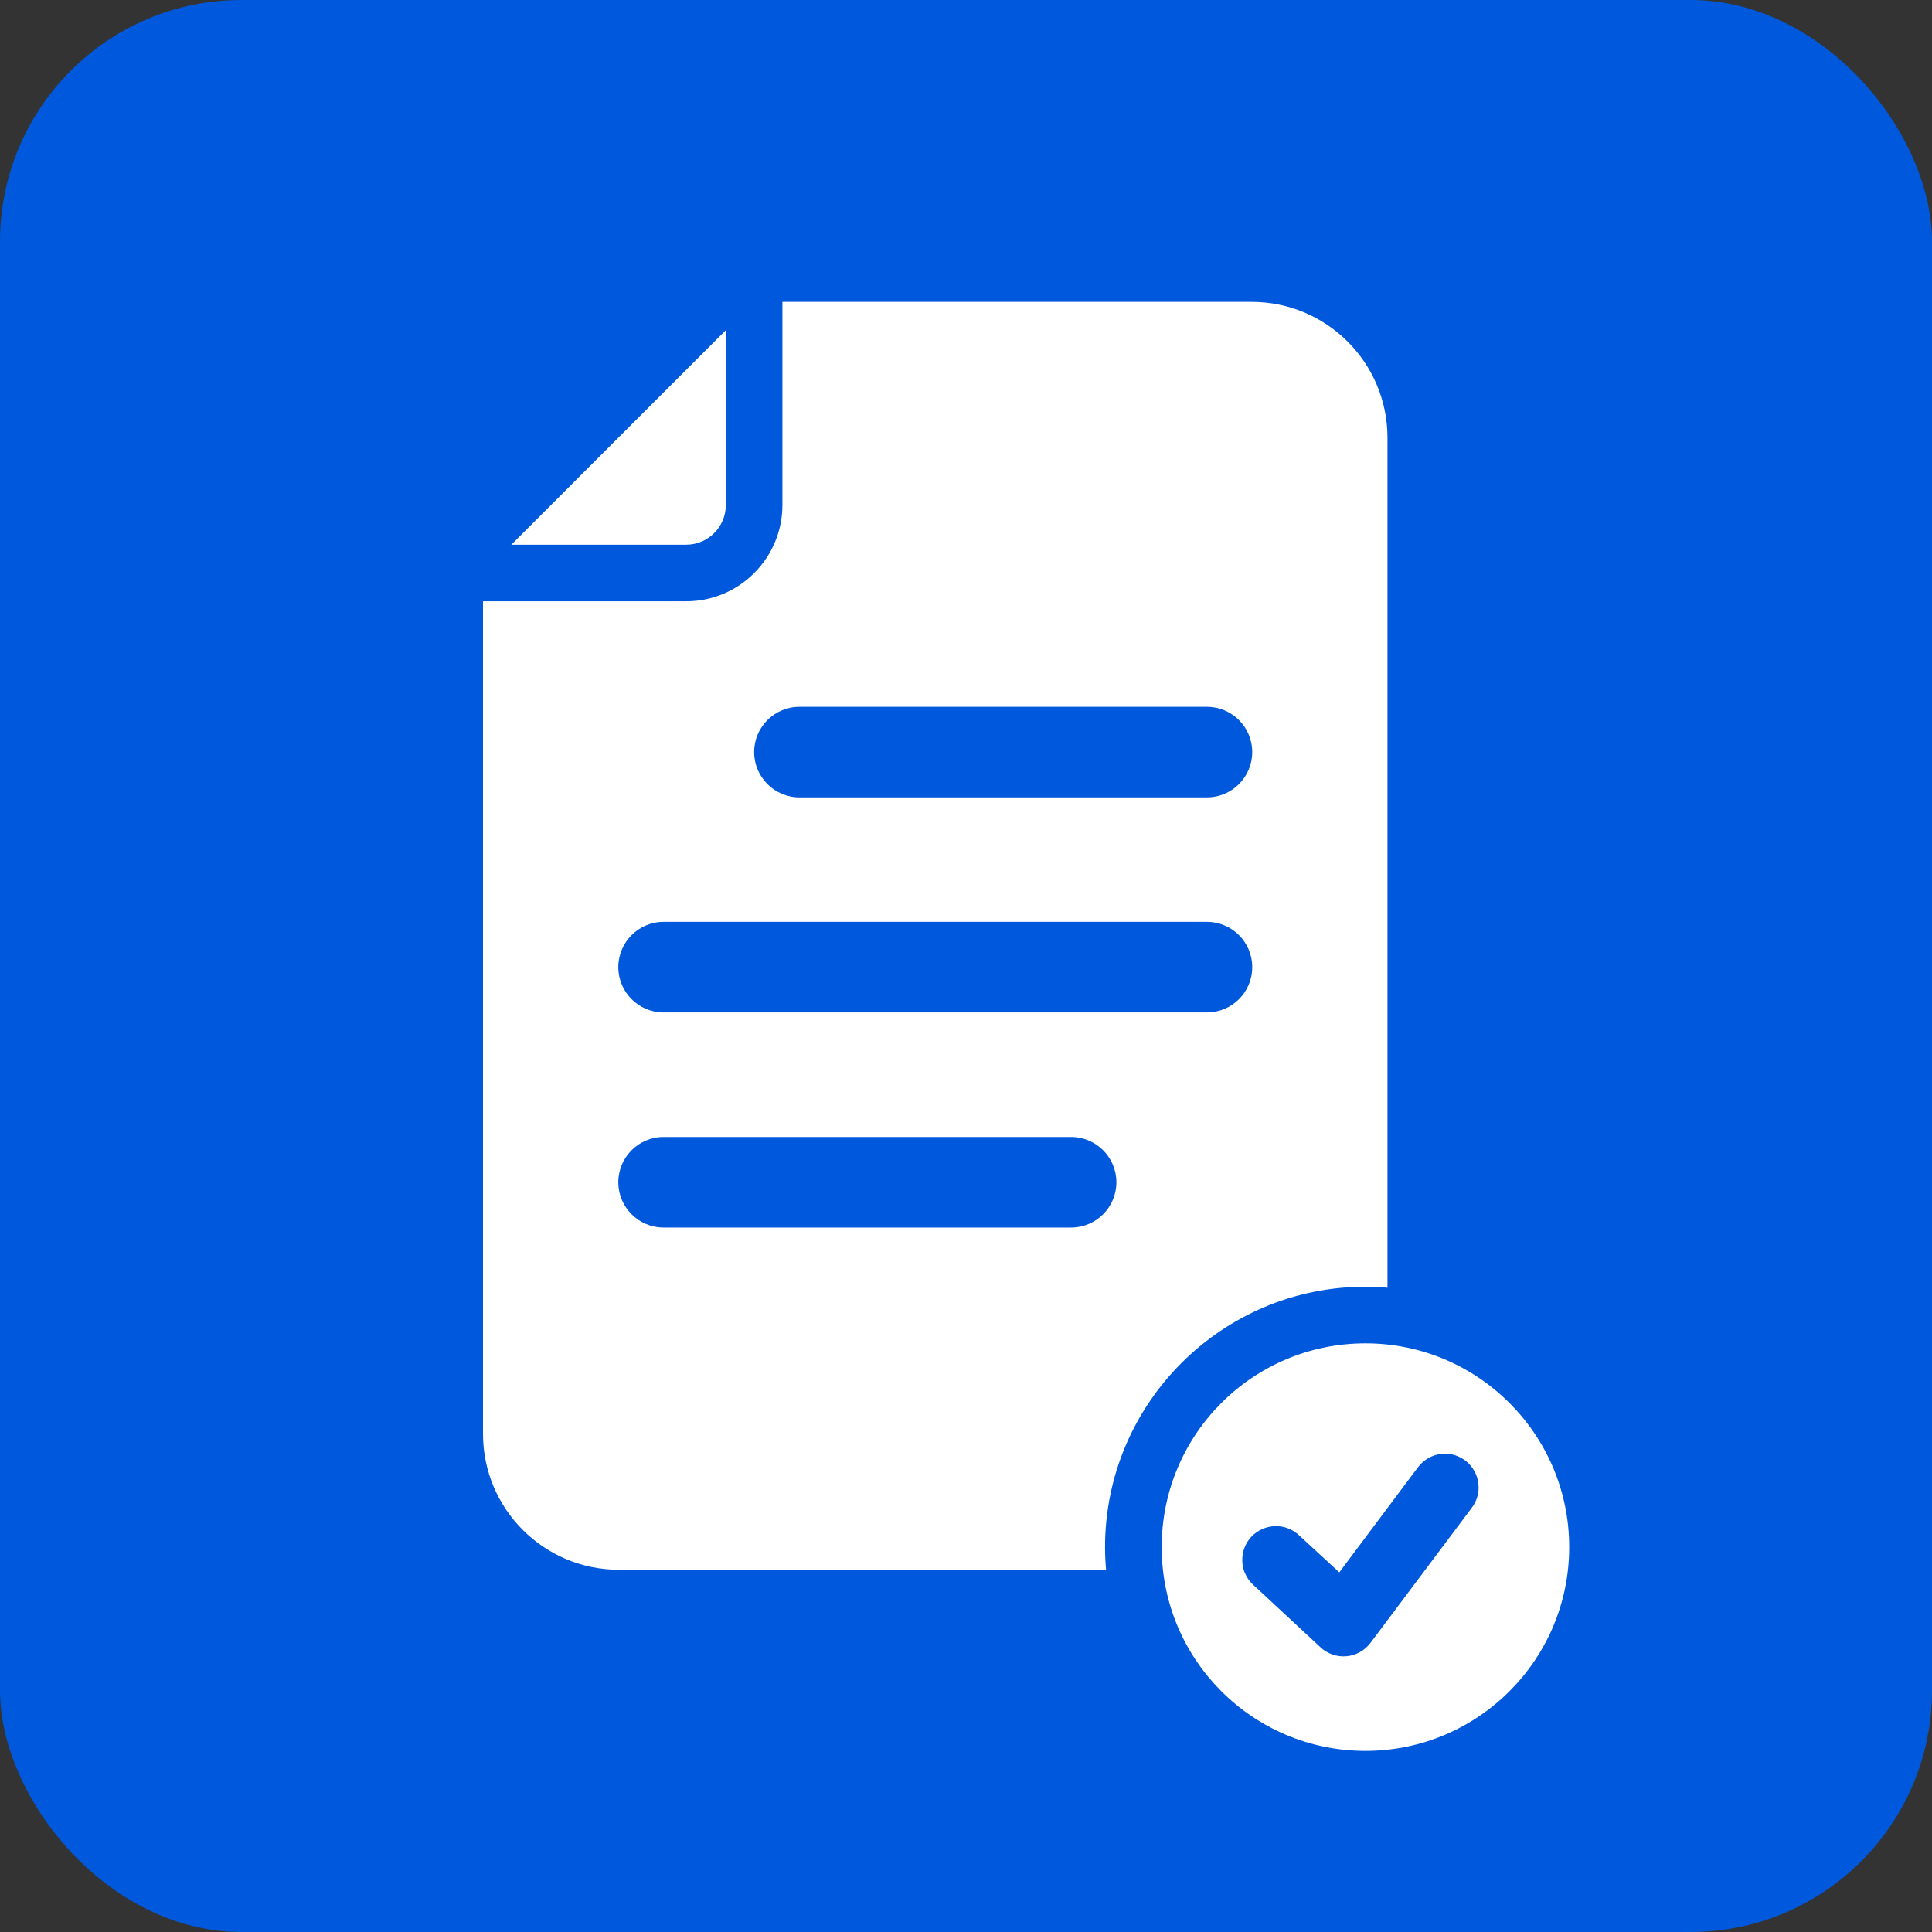 <svg width="32" height="32" viewBox="0 0 32 32" fill="none" xmlns="http://www.w3.org/2000/svg">
<rect x="0" y="0" width="32" height="32" fill="#333333" stroke="none"/>
<rect width="32" height="32" rx="4" fill="#0058DC"/>
<g clip-path="url(#clip0_8671_2204)">
<path d="M11.366 9.022H8.469L12.022 5.469V8.364C12.022 8.727 11.727 9.022 11.366 9.022Z" fill="white"/>
<path d="M20.731 5H12.959V8.364C12.959 9.243 12.245 9.959 11.366 9.959H8V23.75C8 24.991 9.007 26 10.25 26H18.32C18.309 25.876 18.303 25.751 18.303 25.625C18.303 23.246 20.238 21.312 22.616 21.312C22.739 21.312 22.861 21.318 22.981 21.329V7.25C22.981 6.007 21.974 5 20.731 5ZM17.741 20.332H10.991C10.576 20.332 10.241 19.994 10.241 19.582C10.241 19.169 10.576 18.832 10.991 18.832H17.741C18.155 18.832 18.491 19.168 18.491 19.582C18.491 19.996 18.155 20.332 17.741 20.332ZM19.991 16.769H10.991C10.576 16.769 10.241 16.432 10.241 16.019C10.241 15.607 10.576 15.269 10.991 15.269H19.991C20.405 15.269 20.741 15.605 20.741 16.019C20.741 16.434 20.405 16.769 19.991 16.769ZM19.991 13.207H13.241C12.826 13.207 12.491 12.869 12.491 12.457C12.491 12.044 12.826 11.707 13.241 11.707H19.991C20.405 11.707 20.741 12.043 20.741 12.457C20.741 12.871 20.405 13.207 19.991 13.207Z" fill="white"/>
<path d="M22.616 22.25C20.752 22.25 19.241 23.759 19.241 25.625C19.241 27.491 20.752 29 22.616 29C24.479 29 25.991 27.489 25.991 25.625C25.991 23.761 24.479 22.25 22.616 22.25ZM24.374 24.978L22.698 27.213C22.602 27.339 22.458 27.419 22.299 27.433C22.141 27.446 21.984 27.391 21.869 27.282L20.752 26.244C20.643 26.142 20.579 26.002 20.576 25.852C20.572 25.704 20.626 25.559 20.727 25.453C20.831 25.344 20.971 25.282 21.119 25.278C21.267 25.273 21.412 25.329 21.519 25.432L22.183 26.043L23.484 24.305C23.581 24.174 23.731 24.091 23.894 24.078C24.039 24.069 24.179 24.116 24.29 24.207C24.401 24.301 24.472 24.433 24.487 24.577C24.504 24.719 24.462 24.864 24.374 24.978Z" fill="white"/>
</g>
<defs>
<clipPath id="clip0_8671_2204">
<rect width="17.991" height="24" fill="white" transform="translate(8 5)"/>
</clipPath>
</defs>
</svg>
